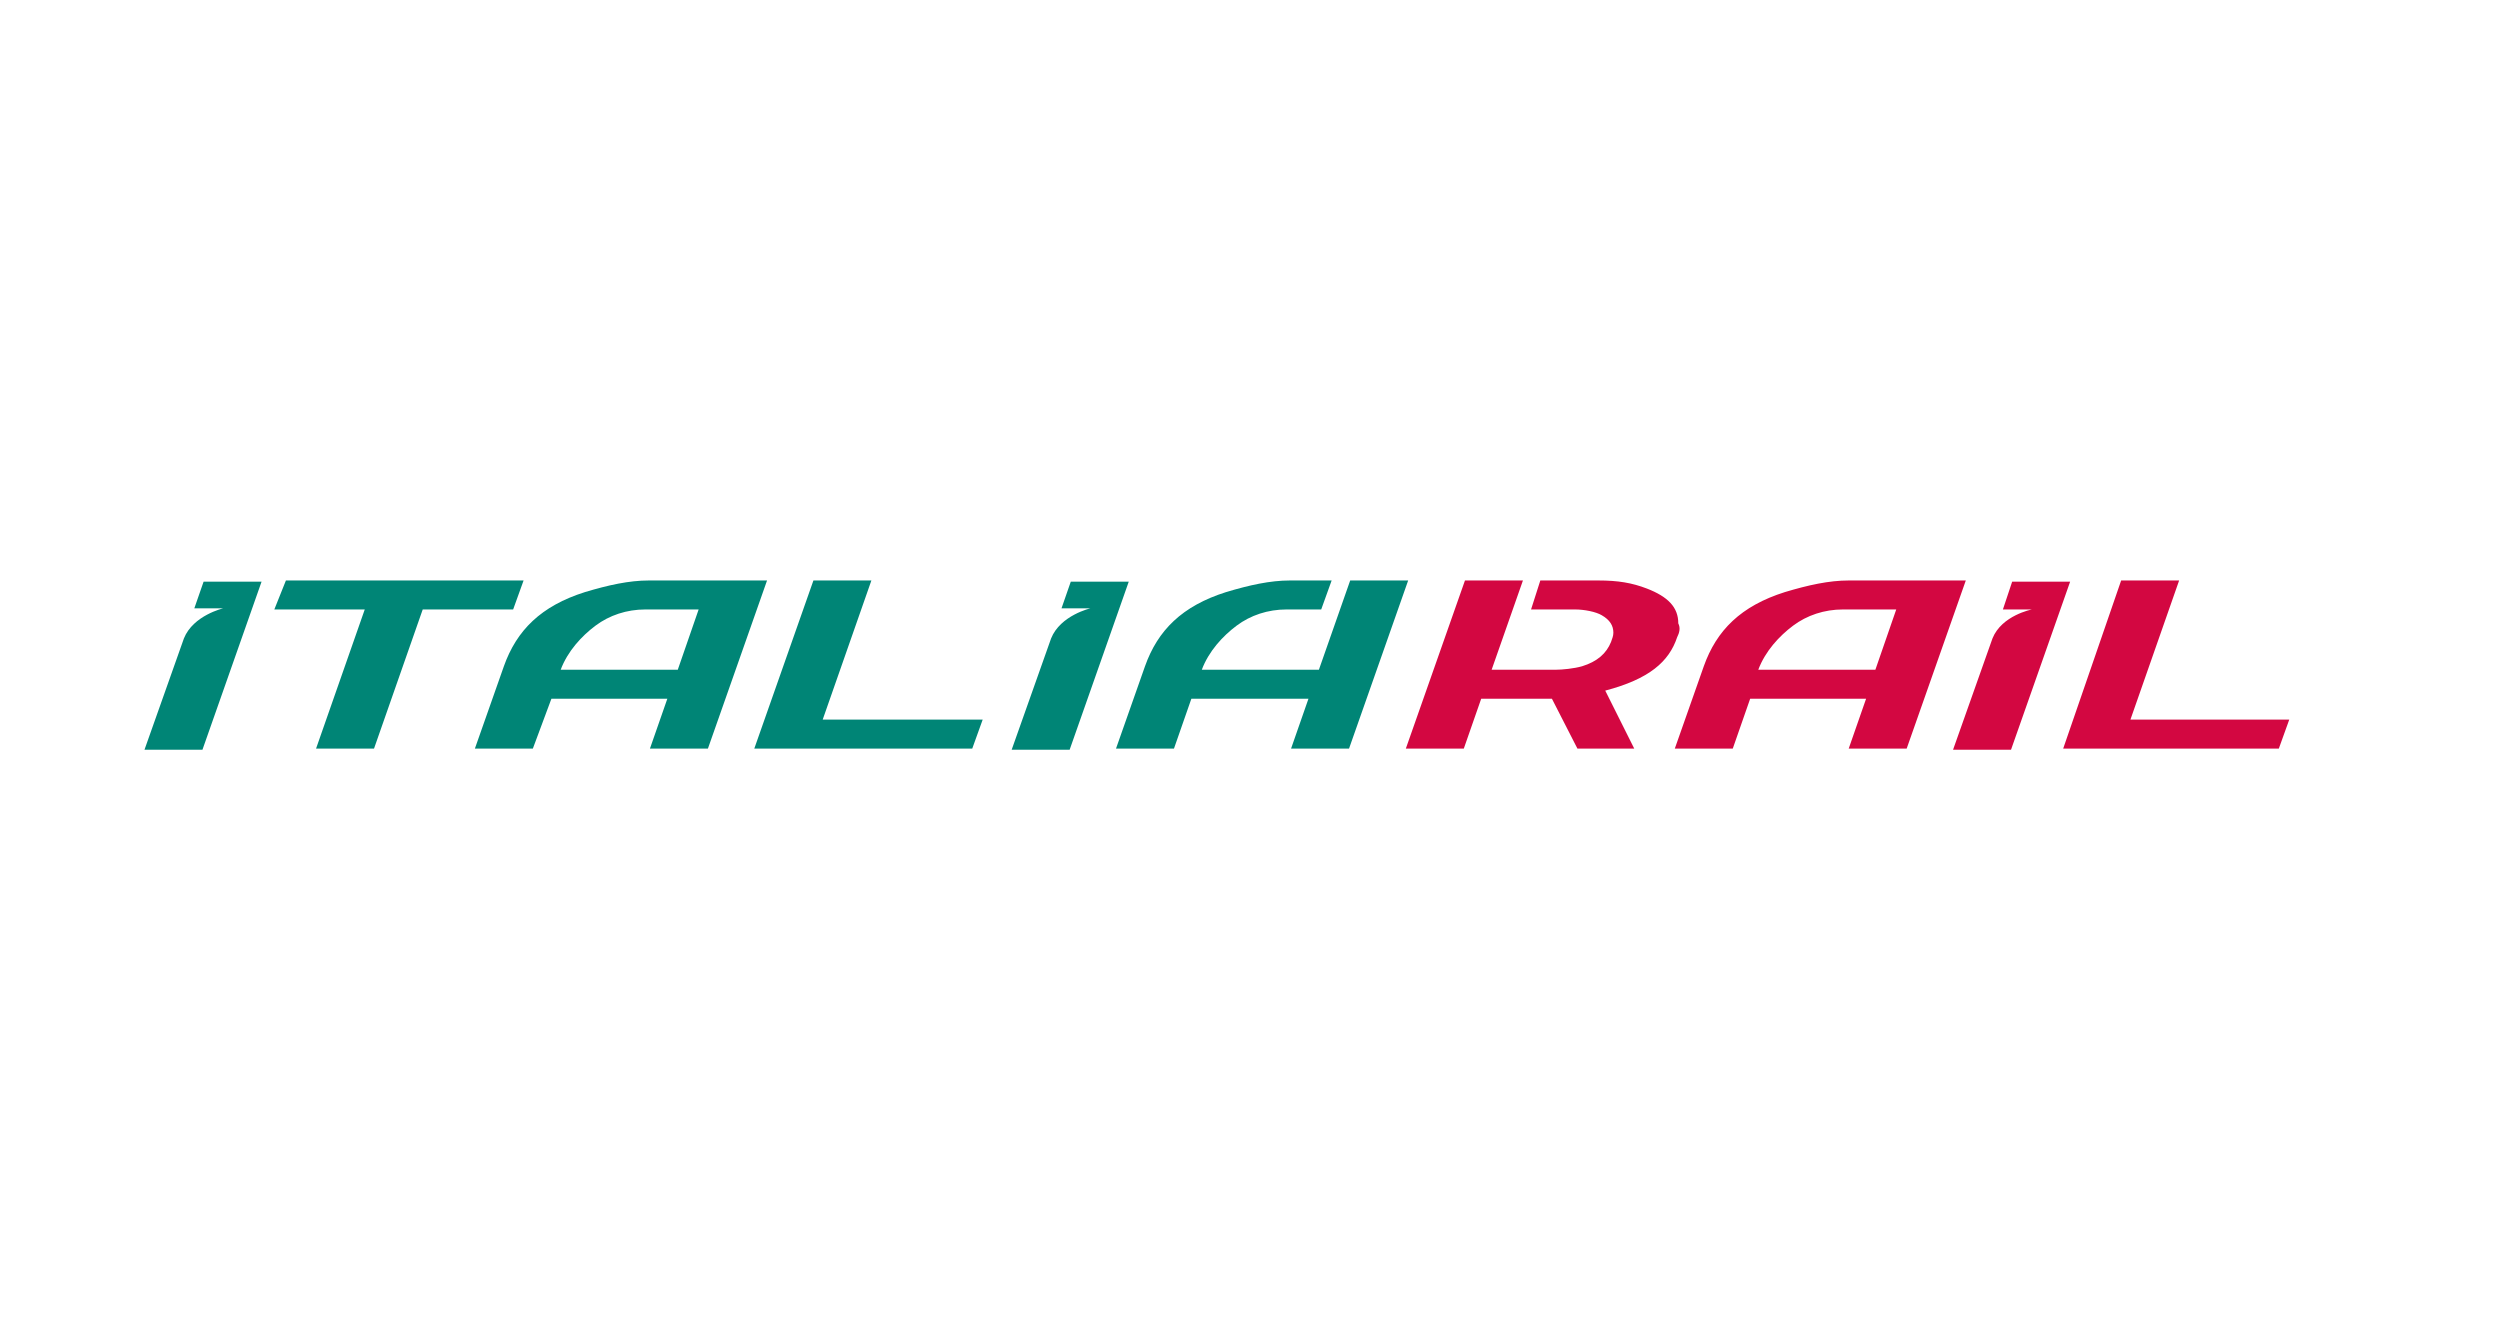 <svg xmlns="http://www.w3.org/2000/svg" xmlns:xlink="http://www.w3.org/1999/xlink" version="1.1" width="182" height="96" viewBox="0 0 182 96" xml:space="preserve">
<desc>Created with Fabric.js 3.5.0</desc>
<defs>
</defs>
<rect x="0" y="0" width="100%" height="100%" fill="#ffffff"/>
<g transform="matrix(0.844 0 0 0.844 88.588 48.42)" id="771614">
<g style="" vector-effect="non-scaling-stroke">
		<g transform="matrix(1 0 0 1 54.4 0)" id="875316">
<path style="stroke: none; stroke-width: 1; stroke-dasharray: none; stroke-linecap: butt; stroke-dashoffset: 0; stroke-linejoin: miter; stroke-miterlimit: 4; is-custom-font: none; font-file-url: none; fill: rgb(211,7,65); fill-rule: evenodd; opacity: 1;" transform=" translate(-159.4, -40)" d="M 161.8 40.4 l 1.8 -5.2 H 159 c -1.6 0 -3.1 0.5 -4.3 1.4 c -1.2 0.9 -2.4 2.2 -3 3.8 h 10.1 z m 4.6 -7.7 h 3.2 l -5.1 14.5 h -5 l 1.5 -4.3 h -10 l -1.5 4.3 h -5 l 2.5 -7.1 c 1.1 -3.1 3.2 -5.2 7 -6.4 c 2 -0.6 3.8 -1 5.5 -1 H 166.4 z m 17.4 12 h 13.7 l -0.9 2.5 H 178 l 5 -14.5 h 5 l -4.2 12 z m -10.2 -11.9 h 5 l -5.1 14.5 h -5 l 3.4 -9.6 c 0.8 -2 3.4 -2.5 3.4 -2.5 h -2.5 l 0.8 -2.4 z m -28.9 4.8 c -0.7 2.1 -2.4 3.6 -6.2 4.6 l 2.5 5 h -4.9 l -2.2 -4.3 h -6.1 l -1.5 4.3 h -5 l 5.1 -14.5 h 5 l -2.7 7.7 h 5.5 c 0.6 0 1.6 -0.1 2.3 -0.3 c 1.3 -0.4 2.1 -1.1 2.5 -2.1 c 0.1 -0.3 0.2 -0.5 0.2 -0.8 c 0 -0.6 -0.3 -1.1 -1 -1.5 c -0.5 -0.3 -1.5 -0.5 -2.3 -0.5 h -3.8 l 0.8 -2.5 h 5 c 1.7 0 2.9 0.2 4.2 0.7 c 1.8 0.7 2.7 1.6 2.7 3 c 0.2 0.4 0.1 0.8 -0.1 1.2 z" stroke-linecap="round"/>
</g>
		<g transform="matrix(1 0 0 1 -38 0)" id="877657">
<path style="stroke: none; stroke-width: 1; stroke-dasharray: none; stroke-linecap: butt; stroke-dashoffset: 0; stroke-linejoin: miter; stroke-miterlimit: 4; is-custom-font: none; font-file-url: none; fill: rgb(0,133,118); fill-rule: evenodd; opacity: 1;" transform=" translate(-67, -40)" d="M 24.7 32.7 h 20.5 l -0.9 2.5 h -7.8 l -4.2 12 h -5 l 4.2 -12 h -7.8 l 1 -2.5 z m 33.8 7.7 l 1.8 -5.2 h -4.6 c -1.6 0 -3.1 0.5 -4.3 1.4 c -1.2 0.9 -2.4 2.2 -3 3.8 h 10.1 z m 4.5 -7.7 h 3.2 l -5.1 14.5 h -5 l 1.5 -4.3 h -10 L 46 47.2 h -5 l 2.5 -7.1 c 1.1 -3.1 3.2 -5.2 7 -6.4 c 2 -0.6 3.8 -1 5.5 -1 h 7 z m 12.2 0 l -4.2 12 h 13.8 l -0.9 2.5 H 65.1 l 5.1 -14.5 h 5 z m -58.4 2.4 l 0.8 -2.3 h 5 l -5.1 14.5 h -5 l 3.4 -9.6 c 0.8 -2 3.4 -2.6 3.4 -2.6 h -2.5 z m 75.6 -2.3 h 5 l -5.1 14.5 h -5 l 3.4 -9.6 c 0.8 -2 3.4 -2.6 3.4 -2.6 h -2.5 l 0.8 -2.3 z m 24.1 -0.1 h 5 l -5.1 14.5 h -5 l 1.5 -4.3 h -10.1 l -1.5 4.3 h -5 l 2.5 -7.1 c 1.1 -3.1 3.2 -5.2 7 -6.4 c 2 -0.6 3.8 -1 5.5 -1 H 114.9 l -0.9 2.5 h -3 c -1.6 0 -3.1 0.5 -4.3 1.4 c -1.2 0.9 -2.4 2.2 -3 3.8 h 10.1 l 2.7 -7.7 z" stroke-linecap="round"/>
</g>
</g>
</g>
</svg>